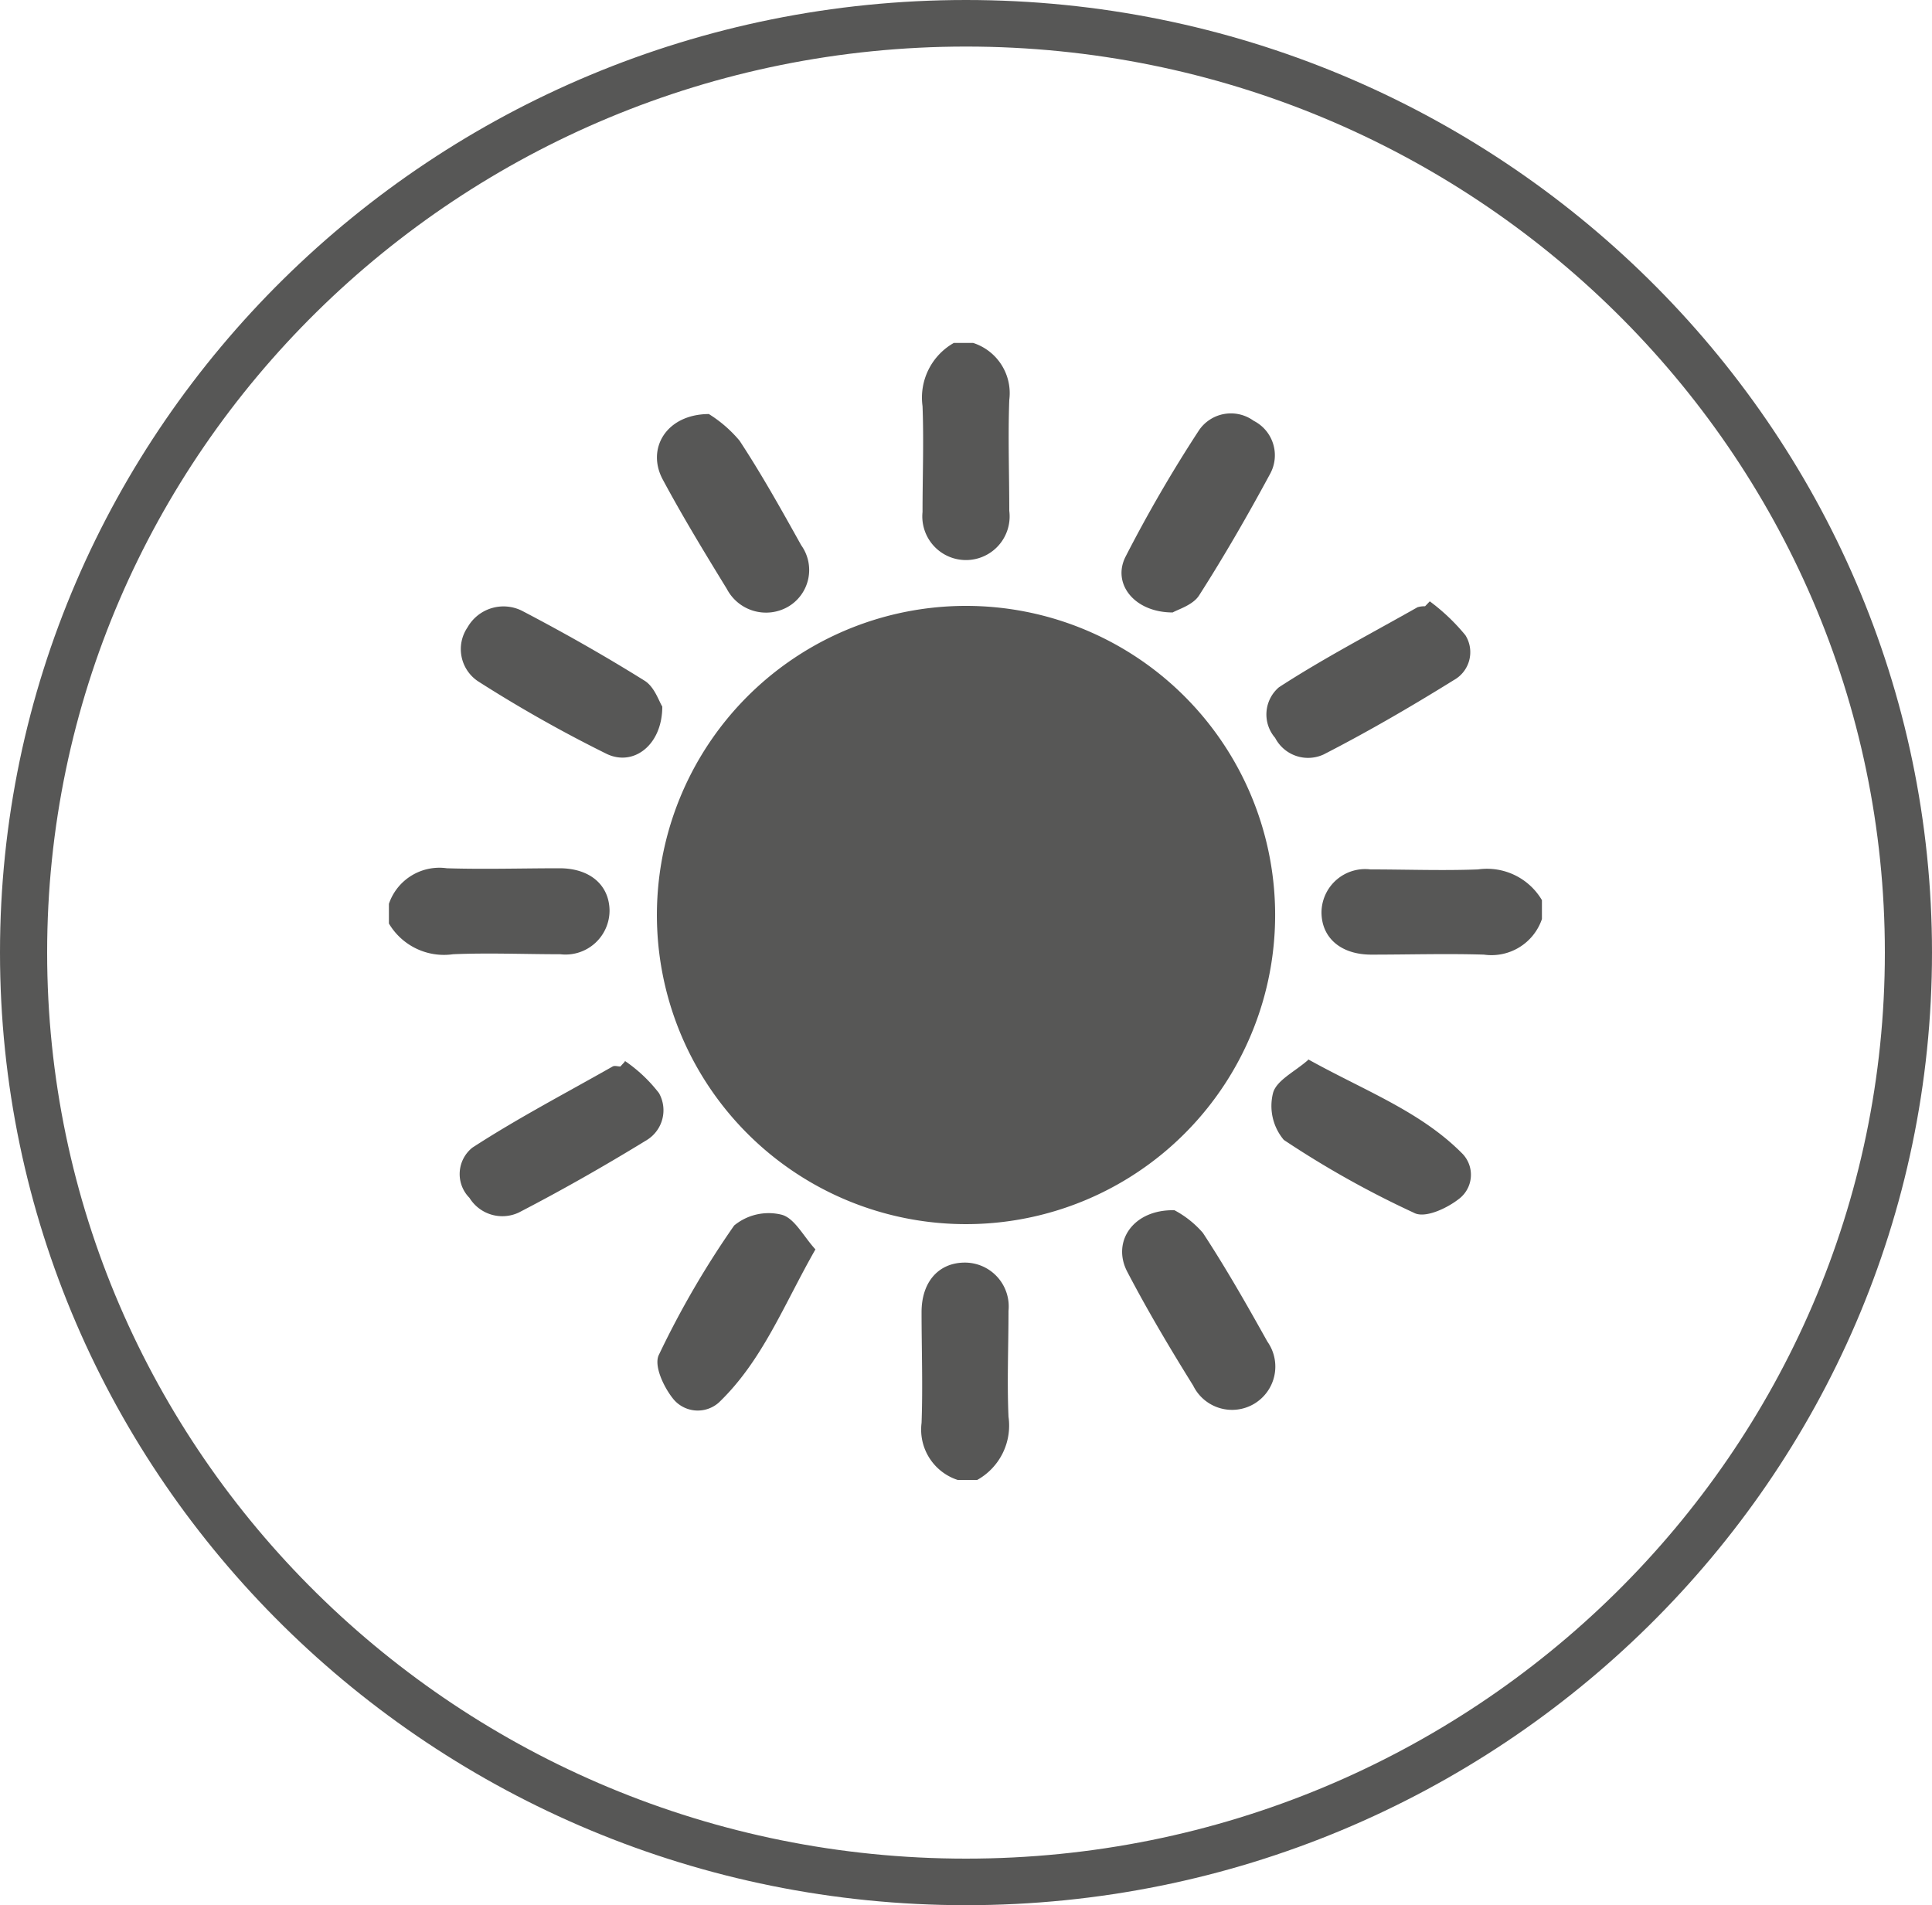 <?xml version="1.0" encoding="UTF-8"?> <svg xmlns="http://www.w3.org/2000/svg" xmlns:xlink="http://www.w3.org/1999/xlink" id="Warstwa_1" data-name="Warstwa 1" viewBox="0 0 100 98.61"><defs><style>.cls-1{fill:none;}.cls-2{clip-path:url(#clip-path);}.cls-3{fill:#575756;}</style><clipPath id="clip-path"><rect class="cls-1" x="-0.03" y="0.42" width="100" height="98.08"></rect></clipPath></defs><title>slonce_1</title><g class="cls-2"><path class="cls-3" d="M79.81,47.57a2.76,2.76,0,0,1-3,1.84c-1.94-.06-3.88,0-5.83,0-1.58,0-2.57-.87-2.58-2.18A2.26,2.26,0,0,1,70.94,45c1.85,0,3.71.07,5.56,0a3.3,3.3,0,0,1,3.31,1.59Z"></path><path class="cls-3" d="M74,31.12a10.35,10.35,0,0,1,1.85,1.76,1.65,1.65,0,0,1-.6,2.32c-2.19,1.36-4.44,2.67-6.74,3.85A1.92,1.92,0,0,1,66,38.19a1.85,1.85,0,0,1,.2-2.62c2.31-1.5,4.77-2.78,7.17-4.14a1.23,1.23,0,0,1,.39-.05l.25-.26"></path><path class="cls-3" d="M67.71,54.83c2.93,1.63,5.84,2.7,8,4.9a1.57,1.57,0,0,1-.23,2.35c-.61.47-1.74,1-2.3.69A49.8,49.8,0,0,1,66.45,59a2.73,2.73,0,0,1-.56-2.42c.17-.66,1.13-1.11,1.82-1.72"></path><path class="cls-3" d="M50.37,17.75a2.73,2.73,0,0,1,1.87,2.95c-.07,1.91,0,3.83,0,5.74a2.26,2.26,0,1,1-4.49.06c0-1.83.07-3.66,0-5.48a3.25,3.25,0,0,1,1.62-3.27Z"></path><path class="cls-3" d="M20.13,46.78a2.76,2.76,0,0,1,3-1.84c1.94.06,3.89,0,5.83,0,1.58,0,2.57.87,2.59,2.18A2.28,2.28,0,0,1,29,49.39c-1.85,0-3.71-.08-5.55,0a3.31,3.31,0,0,1-3.32-1.59Z"></path><path class="cls-3" d="M49.57,76.6a2.74,2.74,0,0,1-1.87-2.95c.07-1.91,0-3.83,0-5.74,0-1.57.89-2.55,2.22-2.56a2.27,2.27,0,0,1,2.28,2.5c0,1.83-.08,3.66,0,5.48a3.22,3.22,0,0,1-1.62,3.27Z"></path><path class="cls-3" d="M66,47.16a16,16,0,1,1-16-15.8,16,16,0,0,1,16,15.8"></path><path class="cls-3" d="M60.7,31.7c-2,0-3.15-1.5-2.44-2.89a72.24,72.24,0,0,1,3.8-6.54,2,2,0,0,1,2.83-.49,2,2,0,0,1,.87,2.71c-1.16,2.15-2.38,4.27-3.69,6.32-.32.51-1.1.73-1.37.89"></path><path class="cls-3" d="M32.34,54.91a7.67,7.67,0,0,1,1.77,1.67A1.81,1.81,0,0,1,33.49,59c-2.17,1.33-4.38,2.59-6.64,3.76A2,2,0,0,1,24.3,62a1.75,1.75,0,0,1,.15-2.6c2.34-1.52,4.83-2.82,7.26-4.2.11-.06.26,0,.4,0l.23-.25"></path><path class="cls-3" d="M60.79,62.64a5.13,5.13,0,0,1,1.47,1.17c1.2,1.83,2.28,3.73,3.34,5.63a2.24,2.24,0,1,1-3.84,2.28c-1.2-1.93-2.36-3.88-3.41-5.89-.82-1.56.3-3.24,2.44-3.19"></path><path class="cls-3" d="M42.21,64.66c-1.65,2.89-2.74,5.76-5,7.93a1.64,1.64,0,0,1-2.4-.23c-.47-.6-1-1.72-.69-2.27A47,47,0,0,1,38,63.43a2.81,2.81,0,0,1,2.45-.56c.67.17,1.13,1.11,1.75,1.79"></path><path class="cls-3" d="M36.69,21.43a6.66,6.66,0,0,1,1.59,1.38c1.15,1.75,2.17,3.58,3.19,5.41a2.2,2.2,0,0,1-.69,3.19,2.29,2.29,0,0,1-3.16-.93c-1.14-1.86-2.28-3.73-3.31-5.65-.87-1.6.17-3.39,2.38-3.4"></path><path class="cls-3" d="M34.28,36.57c0,2-1.5,3.13-2.9,2.44a69.82,69.82,0,0,1-6.64-3.75,2,2,0,0,1-.54-2.79,2.14,2.14,0,0,1,2.87-.83c2.14,1.12,4.24,2.31,6.29,3.59.52.32.75,1.08.92,1.34"></path></g><rect class="cls-1" x="-0.03" y="0.42" width="100" height="98.08"></rect><path class="cls-3" d="M50,2.41c-26.22,0-47.56,21-47.56,46.89S23.78,96.2,50,96.2s47.56-21,47.56-46.9S76.22,2.41,50,2.41m0,96.2C22.43,98.61,0,76.49,0,49.3S22.43,0,50,0s50,22.12,50,49.3S77.57,98.61,50,98.61"></path><rect class="cls-1" width="100" height="98.61"></rect><rect class="cls-1" width="100" height="98.61"></rect></svg> 